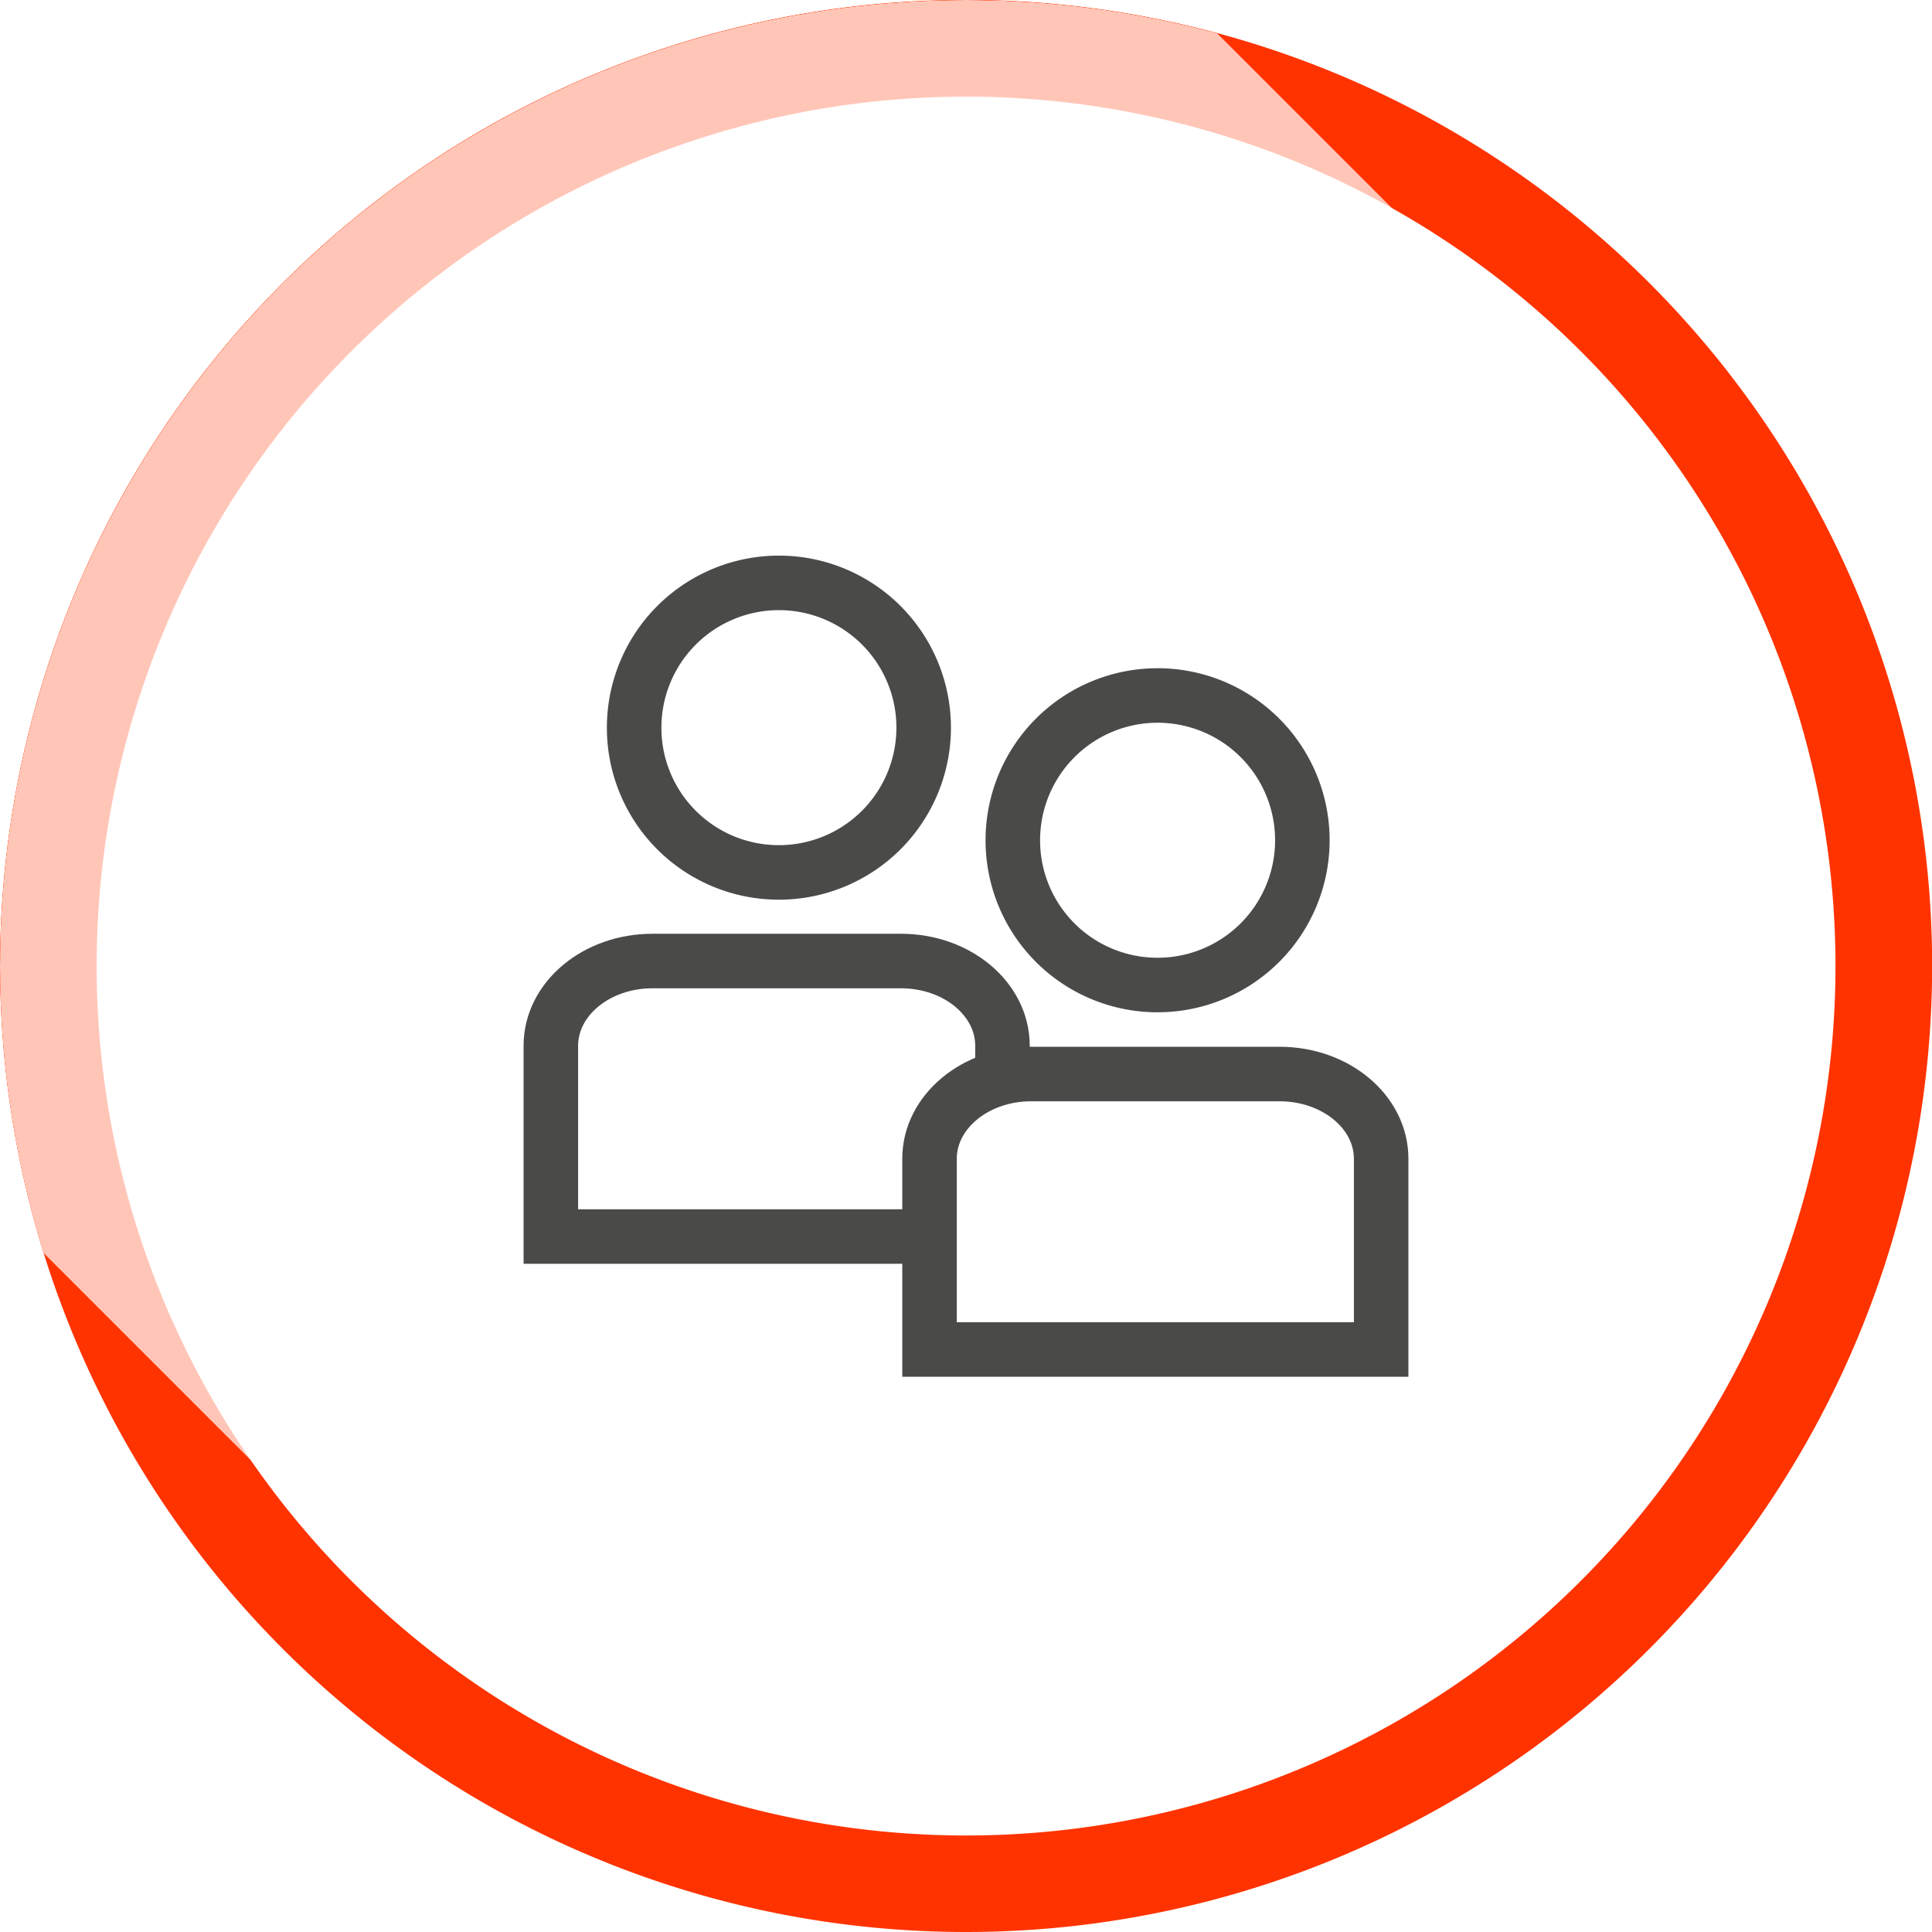 <?xml version="1.0" encoding="UTF-8"?> <svg xmlns="http://www.w3.org/2000/svg" xmlns:xlink="http://www.w3.org/1999/xlink" id="Ebene_1" data-name="Ebene 1" viewBox="0 0 141.73 141.73"><defs><style>.cls-1{fill:url(#Unbenannter_Verlauf_3);}.cls-12,.cls-2{fill:none;}.cls-3{clip-path:url(#clip-path);}.cls-4{fill:#f30;}.cls-5{clip-path:url(#clip-path-3);}.cls-6{opacity:0.72;}.cls-7{clip-path:url(#clip-path-4);}.cls-8{mask:url(#mask);}.cls-9{fill:#fff;}.cls-10{opacity:0.8;}.cls-11{clip-path:url(#clip-path-7);}.cls-12{stroke:#1d1d1b;stroke-width:4px;}.cls-13{filter:url(#luminosity-noclip);}</style><linearGradient id="Unbenannter_Verlauf_3" x1="212.18" y1="142.97" x2="213.18" y2="142.97" gradientTransform="matrix(124.14, 0, 0, -124.14, -26363.57, 17788.4)" gradientUnits="userSpaceOnUse"><stop offset="0"></stop><stop offset="0.51" stop-color="#fff"></stop><stop offset="1"></stop></linearGradient><clipPath id="clip-path"><rect class="cls-2" width="141.73" height="141.73"></rect></clipPath><clipPath id="clip-path-3"><circle class="cls-2" cx="70.87" cy="70.87" r="70.87"></circle></clipPath><clipPath id="clip-path-4"><rect class="cls-2" x="-43.61" y="-42.66" width="164.87" height="164.87"></rect></clipPath><filter id="luminosity-noclip" x="-126.04" y="-125.1" width="329.73" height="329.73" filterUnits="userSpaceOnUse" color-interpolation-filters="sRGB"><feFlood flood-color="#fff" result="bg"></feFlood><feBlend in="SourceGraphic" in2="bg"></feBlend></filter><mask id="mask" x="-126.04" y="-125.1" width="329.73" height="329.73" maskUnits="userSpaceOnUse"><g class="cls-13"><rect class="cls-1" x="-77.75" y="-76.81" width="233.16" height="233.16" transform="translate(-16.75 39.1) rotate(-45)"></rect></g></mask><clipPath id="clip-path-7"><rect class="cls-2" x="21.41" y="27.75" width="98.91" height="74.23"></rect></clipPath></defs><title>Zeichenfläche 1 Kopie 6</title><g class="cls-3"><g class="cls-3"><path class="cls-4" d="M70.87,141.73A70.87,70.87,0,1,0,0,70.87a70.87,70.87,0,0,0,70.87,70.86"></path></g><g class="cls-5"><g class="cls-6"><g class="cls-7"><g class="cls-8"><g class="cls-7"><rect class="cls-9" x="-21.12" y="0.38" width="124.14" height="83.02" transform="translate(-17.63 41.22) rotate(-45)"></rect></g></g></g></g></g><g class="cls-3"><path class="cls-9" d="M70.87,134.65A63.78,63.78,0,1,0,7.09,70.87a63.79,63.79,0,0,0,63.78,63.78"></path><g class="cls-10"><g class="cls-11"><path class="cls-9" d="M73.54,90.71v-14c0-3.43-3.33-6.21-7.45-6.21H47.86c-4.11,0-7.45,2.78-7.45,6.21v14Z"></path><path class="cls-12" d="M73.54,90.71v-14c0-3.43-3.33-6.21-7.45-6.21H47.86c-4.11,0-7.45,2.78-7.45,6.21v14Z"></path><path class="cls-9" d="M101.32,99V85c0-3.43-3.34-6.21-7.45-6.21H75.64c-4.11,0-7.45,2.78-7.45,6.21V99Z"></path><path class="cls-12" d="M101.32,99V85c0-3.43-3.34-6.21-7.45-6.21H75.64c-4.11,0-7.45,2.78-7.45,6.21V99Z"></path><path class="cls-9" d="M57.14,64A10.62,10.62,0,1,0,46.52,53.37,10.61,10.61,0,0,0,57.14,64"></path><path class="cls-12" d="M57.14,64A10.62,10.62,0,1,0,46.52,53.37,10.61,10.61,0,0,0,57.14,64Z"></path><path class="cls-9" d="M84.92,72.26A10.62,10.62,0,1,0,74.3,61.64,10.61,10.61,0,0,0,84.92,72.26"></path><path class="cls-12" d="M84.92,72.26A10.62,10.62,0,1,0,74.3,61.64,10.61,10.61,0,0,0,84.92,72.26Z"></path></g></g></g></g></svg> 